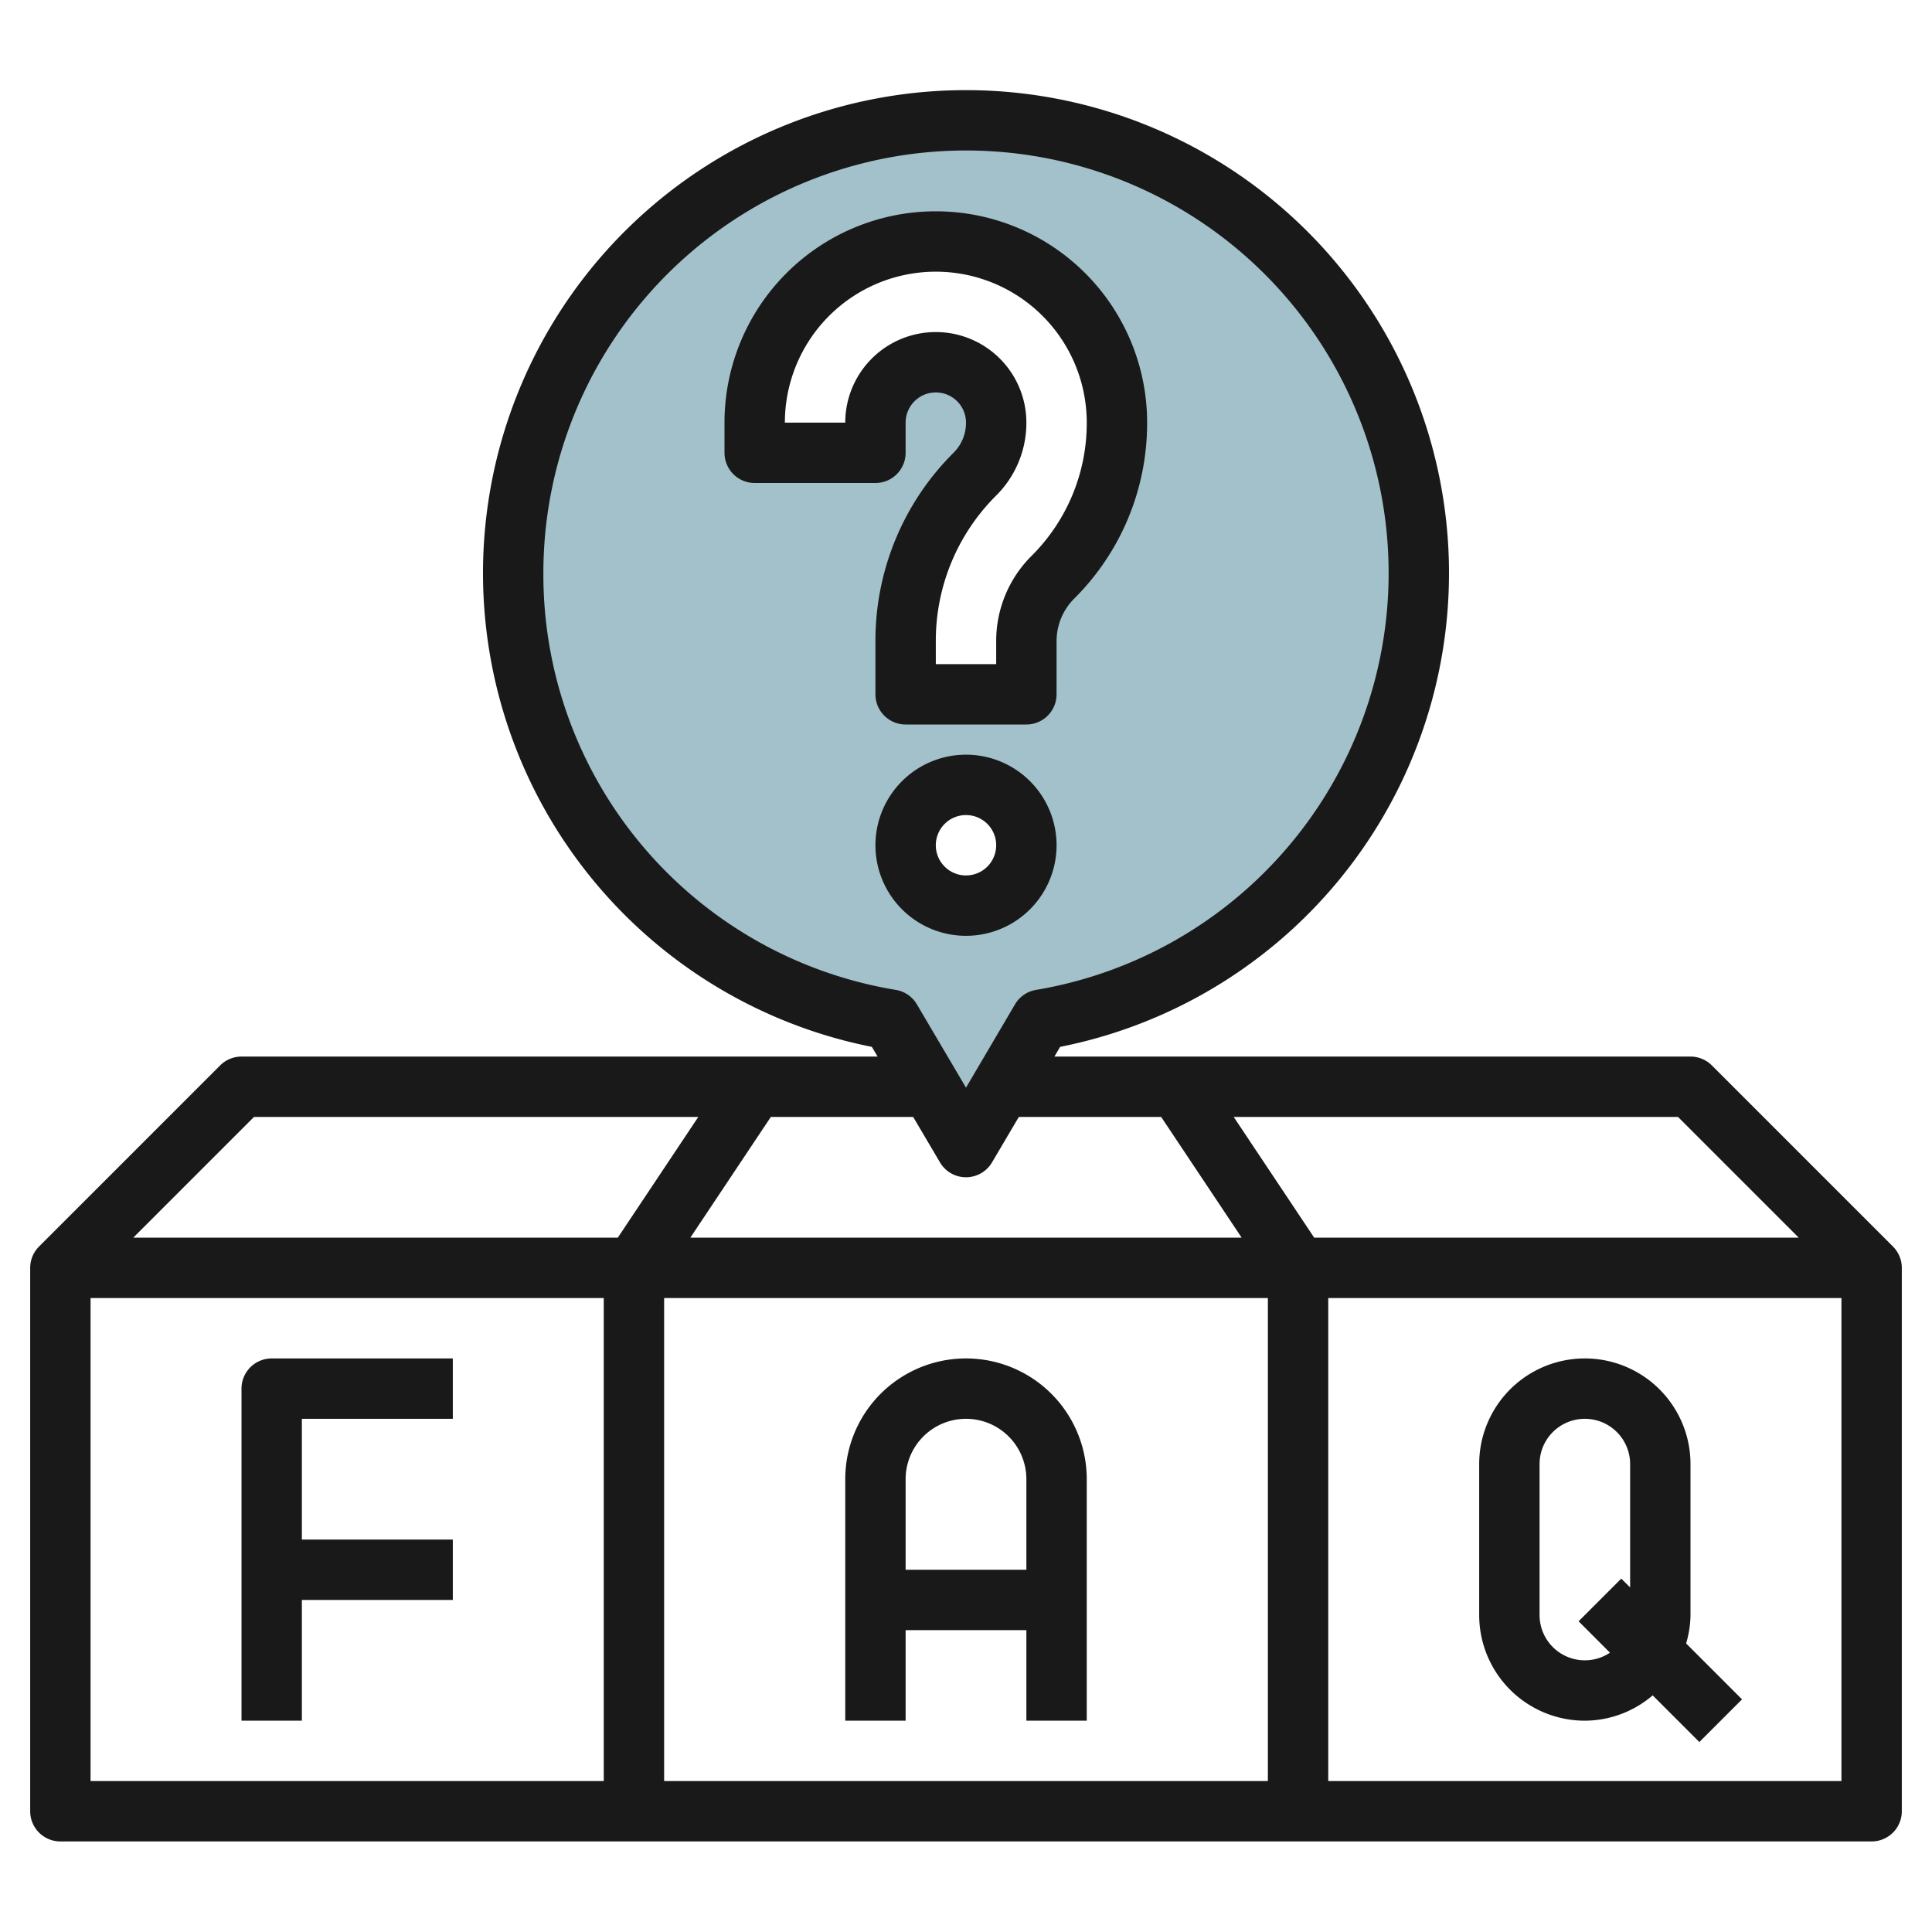 <svg height="512" viewBox="0 0 64 64" width="512" xmlns="http://www.w3.org/2000/svg"><g id="Layer_8" data-name="Layer 8"><path d="m32 4a14.992 14.992 0 0 0 -2.49 29.777l2.49 4.223 2.489-4.223a14.992 14.992 0 0 0 -2.489-29.777zm0 26a2 2 0 1 1 2-2 2 2 0 0 1 -2 2zm2.879-10.879a3 3 0 0 0 -.879 2.122v1.757h-4v-1.757a7.829 7.829 0 0 1 2.293-5.536 2.414 2.414 0 0 0 .707-1.707 2 2 0 0 0 -4 0v1h-4v-1a6 6 0 0 1 12 0 7.242 7.242 0 0 1 -2.121 5.121z" fill="#a3c1ca"/><g fill="#191919"><path d="m15 47v-2h-6a1 1 0 0 0 -1 1v11h2v-4h5v-2h-5v-4z"/><path d="m30 57v-3h4v3h2v-8a4 4 0 0 0 -8 0v8zm2-10a2 2 0 0 1 2 2v3h-4v-3a2 2 0 0 1 2-2z"/><path d="m56 53.5v-5a3.5 3.5 0 0 0 -7 0v5a3.5 3.5 0 0 0 3.5 3.5 3.467 3.467 0 0 0 2.247-.839l1.546 1.546 1.414-1.414-1.852-1.852a3.445 3.445 0 0 0 .145-.941zm-3.5 1.5a1.5 1.5 0 0 1 -1.5-1.5v-5a1.5 1.5 0 0 1 3 0v4.086l-.293-.293-1.414 1.414 1.039 1.04a1.493 1.493 0 0 1 -.832.253z"/><path d="m30 15v-1a1 1 0 0 1 2 0 1.4 1.4 0 0 1 -.414 1 8.771 8.771 0 0 0 -2.586 6.243v1.757a1 1 0 0 0 1 1h4a1 1 0 0 0 1-1v-1.757a1.99 1.99 0 0 1 .586-1.415 8.185 8.185 0 0 0 2.414-5.828 7 7 0 0 0 -14 0v1a1 1 0 0 0 1 1h4a1 1 0 0 0 1-1zm-2-1h-2a5 5 0 0 1 10 0 6.2 6.2 0 0 1 -1.828 4.414 3.975 3.975 0 0 0 -1.172 2.829v.757h-2v-.757a6.78 6.78 0 0 1 2-4.828 3.392 3.392 0 0 0 1-2.415 3 3 0 0 0 -6 0z"/><path d="m32 31a3 3 0 1 0 -3-3 3 3 0 0 0 3 3zm0-4a1 1 0 1 1 -1 1 1 1 0 0 1 1-1z"/><path d="m62.707 41.293-6-6a1 1 0 0 0 -.707-.293h-21.071l.189-.321a16 16 0 1 0 -6.236 0l.189.321h-21.071a1 1 0 0 0 -.707.293l-6 6a1 1 0 0 0 -.293.707v18a1 1 0 0 0 1 1h60a1 1 0 0 0 1-1v-18a1 1 0 0 0 -.293-.707zm-3.121-.293h-16.051l-2.667-4h14.718zm-41.586-22a14 14 0 1 1 16.324 13.791 1 1 0 0 0 -.7.478l-1.624 2.761-1.628-2.761a1 1 0 0 0 -.7-.478 13.942 13.942 0 0 1 -11.672-13.791zm13.139 19.507a1 1 0 0 0 1.722 0l.889-1.507h4.715l2.667 4h-18.264l2.667-4h4.715zm10.861 4.493v16h-20v-16zm-33.586-6h14.718l-2.667 4h-16.051zm-5.414 6h17v16h-17zm41 16v-16h17v16z"/></g></g></svg>